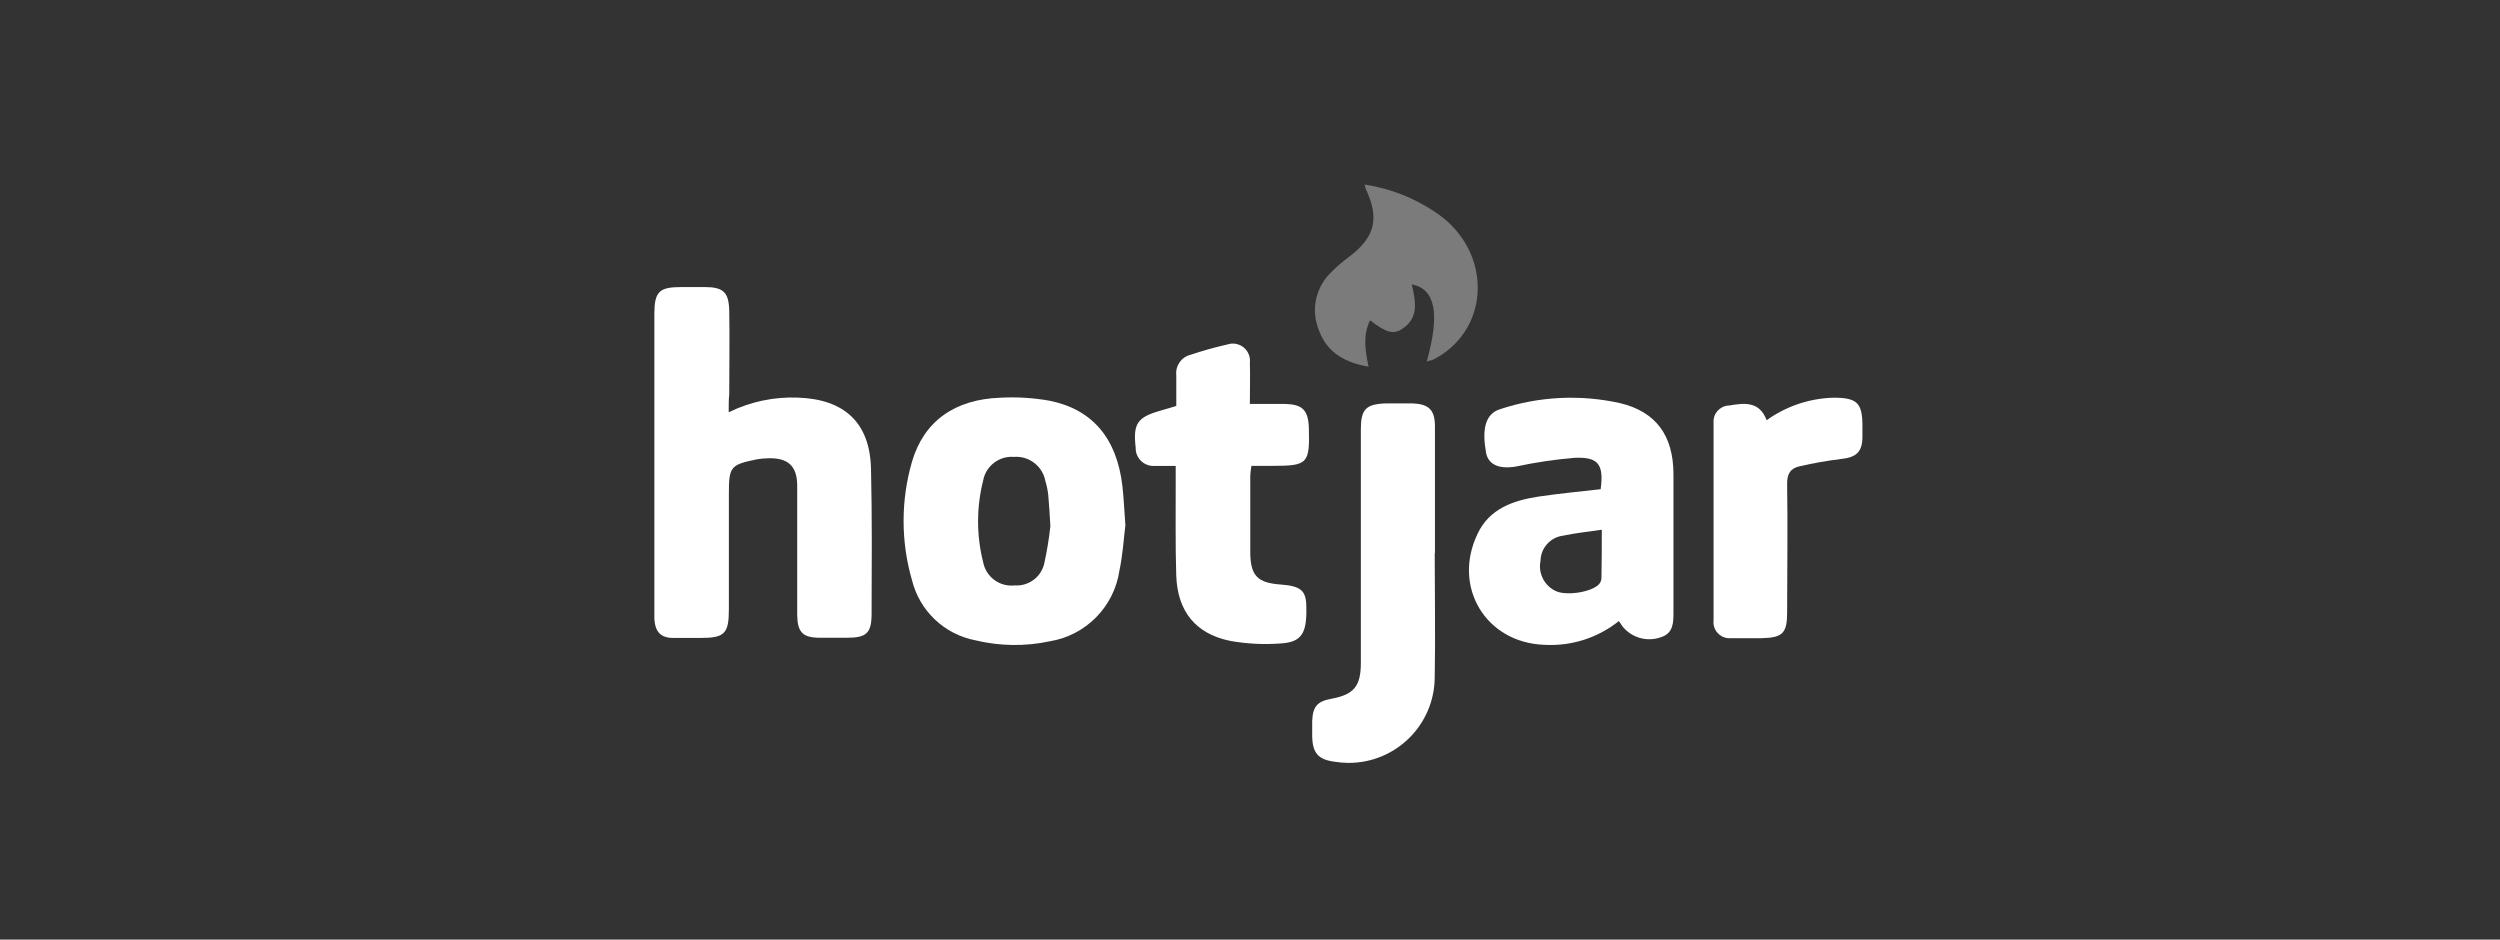 <svg width="149" height="56" viewBox="0 0 149 56" fill="none" xmlns="http://www.w3.org/2000/svg">
<rect x="0" y="0" width="149" height="56" fill="#333333" stroke="none"/>
<path d="M43.43 24.571C44.715 23.94 46.137 23.64 47.566 23.699C50.332 23.795 51.852 25.198 51.912 27.949C51.979 30.832 51.958 33.69 51.947 36.569C51.947 37.741 51.639 38.01 50.481 38.01H48.877C47.853 38.01 47.535 37.699 47.513 36.668V28.951C47.513 27.758 46.95 27.266 45.743 27.315C45.532 27.319 45.323 27.339 45.116 27.375C43.533 27.698 43.441 27.811 43.441 29.426V36.303C43.441 37.773 43.189 38.021 41.741 38.021H40.137C39.382 38.021 39.05 37.667 39 36.888V18.717C39 17.389 39.283 17.109 40.59 17.109H42.007C43.104 17.109 43.441 17.417 43.462 18.525C43.494 20.186 43.462 21.847 43.462 23.505C43.43 23.809 43.43 24.139 43.43 24.571Z" fill="white"/>
<path d="M67.073 31.303C66.977 32.068 66.92 33.048 66.718 34.005C66.399 36.159 64.727 37.861 62.578 38.219C61.11 38.534 59.59 38.515 58.13 38.162C56.281 37.806 54.807 36.407 54.355 34.578C53.687 32.272 53.687 29.823 54.355 27.517C55.064 25.095 56.916 23.795 59.629 23.703C60.607 23.651 61.589 23.711 62.554 23.883C65.114 24.397 66.566 26.132 66.895 28.965C66.977 29.684 67.002 30.378 67.073 31.303ZM62.603 31.359C62.554 30.57 62.526 30.031 62.476 29.5C62.445 29.221 62.388 28.947 62.306 28.678C62.143 27.785 61.331 27.159 60.425 27.23C59.542 27.163 58.752 27.775 58.594 28.647C58.193 30.239 58.193 31.906 58.594 33.498C58.76 34.385 59.583 34.993 60.478 34.89C61.327 34.949 62.087 34.365 62.249 33.53C62.406 32.812 62.524 32.086 62.603 31.356V31.359Z" fill="white"/>
<path d="M95.4 29.157C95.595 27.676 95.265 27.22 93.838 27.287C92.675 27.385 91.519 27.556 90.378 27.8C89.411 27.974 88.703 27.729 88.569 26.979C88.349 25.739 88.434 24.677 89.429 24.379C91.728 23.623 94.188 23.501 96.551 24.025C98.697 24.539 99.738 25.959 99.738 28.275V36.477C99.738 37.096 99.738 37.734 99.001 37.975C98.181 38.274 97.262 38.021 96.71 37.344L96.484 37.015C95.228 38.02 93.645 38.524 92.039 38.431C88.551 38.304 86.546 34.979 88.062 31.816C88.77 30.311 90.187 29.837 91.65 29.603C92.91 29.415 94.16 29.298 95.4 29.157ZM95.467 31.572C94.621 31.699 93.877 31.77 93.155 31.926C92.401 32.024 91.832 32.657 91.816 33.417C91.657 34.18 92.061 34.949 92.779 35.251C93.488 35.528 94.993 35.251 95.34 34.77C95.406 34.676 95.443 34.565 95.446 34.451C95.467 33.52 95.467 32.592 95.467 31.561V31.572Z" fill="white"/>
<path d="M70.107 24.195V22.364C70.043 21.803 70.405 21.281 70.954 21.146C71.676 20.904 72.41 20.698 73.153 20.53C73.689 20.352 74.269 20.642 74.447 21.178C74.495 21.322 74.51 21.474 74.492 21.624C74.516 22.414 74.492 23.197 74.492 24.075H76.592C77.615 24.1 77.966 24.429 78.008 25.491C78.065 27.644 77.948 27.765 75.82 27.765H74.584C74.551 27.957 74.528 28.151 74.516 28.346V32.889C74.516 34.306 74.941 34.738 76.319 34.837C77.527 34.926 77.856 35.191 77.856 36.176C77.898 37.745 77.58 38.276 76.319 38.35C75.319 38.425 74.314 38.374 73.326 38.198C71.276 37.783 70.171 36.452 70.104 34.285C70.044 32.394 70.079 30.499 70.072 28.618V27.768H68.833C68.249 27.815 67.738 27.381 67.689 26.798C67.689 26.765 67.689 26.733 67.689 26.703C67.519 25.254 67.777 24.868 69.155 24.478L70.107 24.195Z" fill="white"/>
<path d="M85.509 33.003C85.509 35.457 85.555 37.911 85.509 40.365C85.497 43.195 83.193 45.48 80.363 45.468C80.094 45.467 79.825 45.444 79.559 45.401C78.571 45.277 78.221 44.888 78.207 43.864V42.954C78.249 42.097 78.515 41.799 79.365 41.643C80.675 41.399 81.104 40.907 81.107 39.536V25.58C81.107 24.397 81.408 24.082 82.594 24.043H84.206C85.158 24.085 85.516 24.432 85.523 25.392V32.956L85.509 33.003Z" fill="white"/>
<path d="M105.291 25.045C106.451 24.213 107.834 23.745 109.261 23.703C110.678 23.703 111.004 24 111 25.403V26.033C111 26.94 110.625 27.262 109.739 27.354C108.906 27.456 108.078 27.601 107.26 27.79C106.711 27.907 106.502 28.24 106.513 28.852C106.555 31.413 106.513 33.952 106.513 36.498C106.513 37.748 106.24 38.01 104.976 38.035H103.152C102.628 38.078 102.168 37.688 102.125 37.163C102.12 37.1 102.121 37.036 102.129 36.973V25.194C102.088 24.669 102.481 24.211 103.005 24.171C103.006 24.17 103.006 24.17 103.007 24.17H103.049C103.931 24.022 104.859 23.884 105.291 25.045Z" fill="white"/>
<path d="M85.034 21.55C85.835 18.674 85.548 17.226 84.142 16.946C84.358 17.924 84.599 18.926 83.572 19.602C83.033 19.956 82.609 19.822 81.656 19.088C81.217 19.992 81.365 20.891 81.567 21.854C80.2 21.617 79.124 21.05 78.625 19.73C78.109 18.529 78.392 17.136 79.333 16.231C79.662 15.897 80.017 15.59 80.395 15.313C81.932 14.159 82.23 13.04 81.419 11.305C81.382 11.205 81.353 11.103 81.33 11C83.039 11.26 84.655 11.945 86.029 12.994C89.026 15.444 88.665 19.846 85.357 21.465C85.245 21.474 85.136 21.502 85.034 21.55Z" fill="#7B7B7B"/>
</svg>
